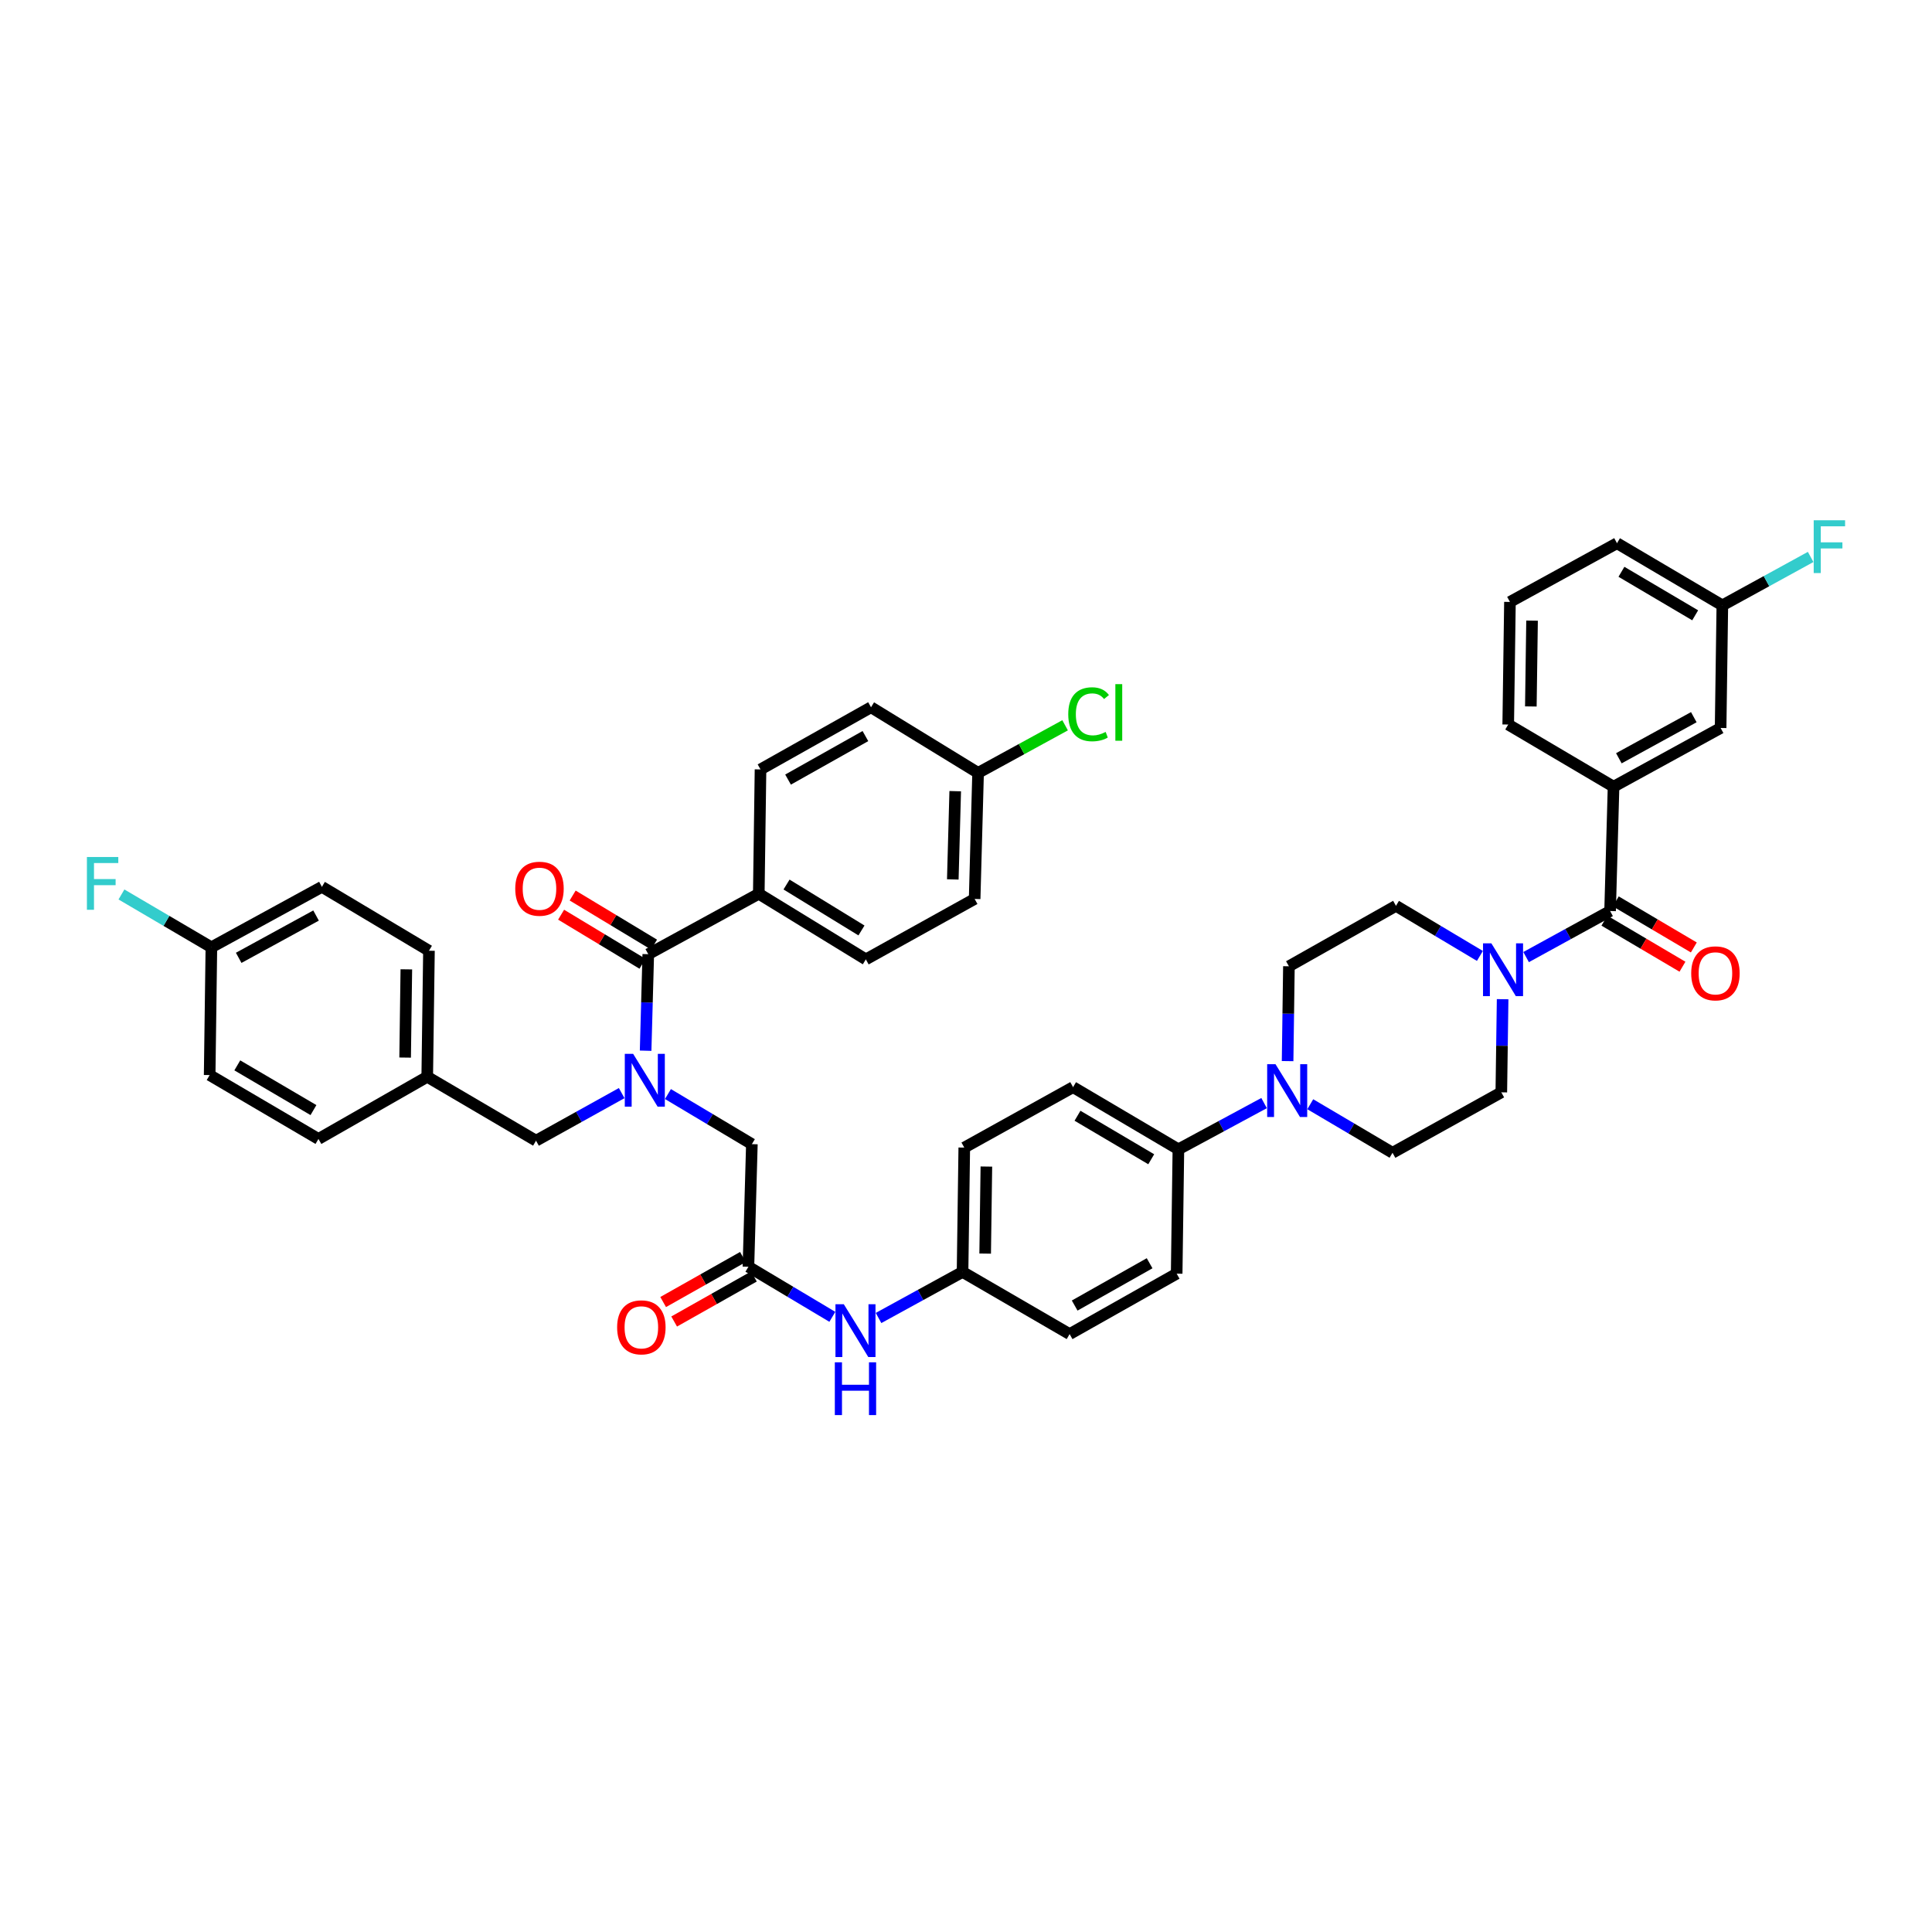 <?xml version='1.0' encoding='iso-8859-1'?>
<svg version='1.1' baseProfile='full'
              xmlns='http://www.w3.org/2000/svg'
                      xmlns:rdkit='http://www.rdkit.org/xml'
                      xmlns:xlink='http://www.w3.org/1999/xlink'
                  xml:space='preserve'
width='1000px' height='1000px' viewBox='0 0 1000 1000'>
<!-- END OF HEADER -->
<rect style='opacity:1.0;fill:#FFFFFF;stroke:none' width='1000' height='1000' x='0' y='0'> </rect>
<path class='bond-0' d='M 321.782,565.785 L 299.615,578.1' style='fill:none;fill-rule:evenodd;stroke:#0000FF;stroke-width:6px;stroke-linecap:butt;stroke-linejoin:miter;stroke-opacity:1' />
<path class='bond-0' d='M 299.615,578.1 L 277.447,590.416' style='fill:none;fill-rule:evenodd;stroke:#000000;stroke-width:6px;stroke-linecap:butt;stroke-linejoin:miter;stroke-opacity:1' />
<path class='bond-1' d='M 334.172,543.843 L 334.856,518.866' style='fill:none;fill-rule:evenodd;stroke:#0000FF;stroke-width:6px;stroke-linecap:butt;stroke-linejoin:miter;stroke-opacity:1' />
<path class='bond-1' d='M 334.856,518.866 L 335.541,493.889' style='fill:none;fill-rule:evenodd;stroke:#000000;stroke-width:6px;stroke-linecap:butt;stroke-linejoin:miter;stroke-opacity:1' />
<path class='bond-2' d='M 345.727,566.279 L 367.449,579.242' style='fill:none;fill-rule:evenodd;stroke:#0000FF;stroke-width:6px;stroke-linecap:butt;stroke-linejoin:miter;stroke-opacity:1' />
<path class='bond-2' d='M 367.449,579.242 L 389.171,592.204' style='fill:none;fill-rule:evenodd;stroke:#000000;stroke-width:6px;stroke-linecap:butt;stroke-linejoin:miter;stroke-opacity:1' />
<path class='bond-3' d='M 392.746,462.608 L 448.158,496.571' style='fill:none;fill-rule:evenodd;stroke:#000000;stroke-width:6px;stroke-linecap:butt;stroke-linejoin:miter;stroke-opacity:1' />
<path class='bond-3' d='M 407.108,457.833 L 445.896,481.607' style='fill:none;fill-rule:evenodd;stroke:#000000;stroke-width:6px;stroke-linecap:butt;stroke-linejoin:miter;stroke-opacity:1' />
<path class='bond-4' d='M 392.746,462.608 L 393.64,398.251' style='fill:none;fill-rule:evenodd;stroke:#000000;stroke-width:6px;stroke-linecap:butt;stroke-linejoin:miter;stroke-opacity:1' />
<path class='bond-5' d='M 392.746,462.608 L 335.541,493.889' style='fill:none;fill-rule:evenodd;stroke:#000000;stroke-width:6px;stroke-linecap:butt;stroke-linejoin:miter;stroke-opacity:1' />
<path class='bond-6' d='M 338.53,488.933 L 317.47,476.23' style='fill:none;fill-rule:evenodd;stroke:#000000;stroke-width:6px;stroke-linecap:butt;stroke-linejoin:miter;stroke-opacity:1' />
<path class='bond-6' d='M 317.47,476.23 L 296.41,463.526' style='fill:none;fill-rule:evenodd;stroke:#FF0000;stroke-width:6px;stroke-linecap:butt;stroke-linejoin:miter;stroke-opacity:1' />
<path class='bond-6' d='M 332.551,498.846 L 311.491,486.142' style='fill:none;fill-rule:evenodd;stroke:#000000;stroke-width:6px;stroke-linecap:butt;stroke-linejoin:miter;stroke-opacity:1' />
<path class='bond-6' d='M 311.491,486.142 L 290.43,473.439' style='fill:none;fill-rule:evenodd;stroke:#FF0000;stroke-width:6px;stroke-linecap:butt;stroke-linejoin:miter;stroke-opacity:1' />
<path class='bond-7' d='M 448.158,496.571 L 504.47,465.29' style='fill:none;fill-rule:evenodd;stroke:#000000;stroke-width:6px;stroke-linecap:butt;stroke-linejoin:miter;stroke-opacity:1' />
<path class='bond-8' d='M 393.64,398.251 L 450.84,366.075' style='fill:none;fill-rule:evenodd;stroke:#000000;stroke-width:6px;stroke-linecap:butt;stroke-linejoin:miter;stroke-opacity:1' />
<path class='bond-8' d='M 407.896,403.514 L 447.935,380.991' style='fill:none;fill-rule:evenodd;stroke:#000000;stroke-width:6px;stroke-linecap:butt;stroke-linejoin:miter;stroke-opacity:1' />
<path class='bond-9' d='M 277.447,590.416 L 221.136,557.346' style='fill:none;fill-rule:evenodd;stroke:#000000;stroke-width:6px;stroke-linecap:butt;stroke-linejoin:miter;stroke-opacity:1' />
<path class='bond-10' d='M 221.136,557.346 L 222.03,492.102' style='fill:none;fill-rule:evenodd;stroke:#000000;stroke-width:6px;stroke-linecap:butt;stroke-linejoin:miter;stroke-opacity:1' />
<path class='bond-10' d='M 209.695,547.401 L 210.32,501.73' style='fill:none;fill-rule:evenodd;stroke:#000000;stroke-width:6px;stroke-linecap:butt;stroke-linejoin:miter;stroke-opacity:1' />
<path class='bond-11' d='M 221.136,557.346 L 164.83,589.522' style='fill:none;fill-rule:evenodd;stroke:#000000;stroke-width:6px;stroke-linecap:butt;stroke-linejoin:miter;stroke-opacity:1' />
<path class='bond-12' d='M 222.03,492.102 L 166.618,459.032' style='fill:none;fill-rule:evenodd;stroke:#000000;stroke-width:6px;stroke-linecap:butt;stroke-linejoin:miter;stroke-opacity:1' />
<path class='bond-13' d='M 166.618,459.032 L 109.412,490.314' style='fill:none;fill-rule:evenodd;stroke:#000000;stroke-width:6px;stroke-linecap:butt;stroke-linejoin:miter;stroke-opacity:1' />
<path class='bond-13' d='M 163.591,473.881 L 123.547,495.778' style='fill:none;fill-rule:evenodd;stroke:#000000;stroke-width:6px;stroke-linecap:butt;stroke-linejoin:miter;stroke-opacity:1' />
<path class='bond-14' d='M 109.412,490.314 L 108.518,556.452' style='fill:none;fill-rule:evenodd;stroke:#000000;stroke-width:6px;stroke-linecap:butt;stroke-linejoin:miter;stroke-opacity:1' />
<path class='bond-15' d='M 109.412,490.314 L 86.137,476.644' style='fill:none;fill-rule:evenodd;stroke:#000000;stroke-width:6px;stroke-linecap:butt;stroke-linejoin:miter;stroke-opacity:1' />
<path class='bond-15' d='M 86.137,476.644 L 62.862,462.974' style='fill:none;fill-rule:evenodd;stroke:#33CCCC;stroke-width:6px;stroke-linecap:butt;stroke-linejoin:miter;stroke-opacity:1' />
<path class='bond-16' d='M 108.518,556.452 L 164.83,589.522' style='fill:none;fill-rule:evenodd;stroke:#000000;stroke-width:6px;stroke-linecap:butt;stroke-linejoin:miter;stroke-opacity:1' />
<path class='bond-16' d='M 122.827,551.431 L 162.246,574.579' style='fill:none;fill-rule:evenodd;stroke:#000000;stroke-width:6px;stroke-linecap:butt;stroke-linejoin:miter;stroke-opacity:1' />
<path class='bond-17' d='M 384.538,650.626 L 363.895,662.279' style='fill:none;fill-rule:evenodd;stroke:#000000;stroke-width:6px;stroke-linecap:butt;stroke-linejoin:miter;stroke-opacity:1' />
<path class='bond-17' d='M 363.895,662.279 L 343.252,673.931' style='fill:none;fill-rule:evenodd;stroke:#FF0000;stroke-width:6px;stroke-linecap:butt;stroke-linejoin:miter;stroke-opacity:1' />
<path class='bond-17' d='M 390.228,660.707 L 369.585,672.36' style='fill:none;fill-rule:evenodd;stroke:#000000;stroke-width:6px;stroke-linecap:butt;stroke-linejoin:miter;stroke-opacity:1' />
<path class='bond-17' d='M 369.585,672.36 L 348.942,684.012' style='fill:none;fill-rule:evenodd;stroke:#FF0000;stroke-width:6px;stroke-linecap:butt;stroke-linejoin:miter;stroke-opacity:1' />
<path class='bond-18' d='M 387.383,655.667 L 389.171,592.204' style='fill:none;fill-rule:evenodd;stroke:#000000;stroke-width:6px;stroke-linecap:butt;stroke-linejoin:miter;stroke-opacity:1' />
<path class='bond-19' d='M 387.383,655.667 L 409.102,668.629' style='fill:none;fill-rule:evenodd;stroke:#000000;stroke-width:6px;stroke-linecap:butt;stroke-linejoin:miter;stroke-opacity:1' />
<path class='bond-19' d='M 409.102,668.629 L 430.82,681.59' style='fill:none;fill-rule:evenodd;stroke:#0000FF;stroke-width:6px;stroke-linecap:butt;stroke-linejoin:miter;stroke-opacity:1' />
<path class='bond-20' d='M 454.735,682.189 L 476.474,670.269' style='fill:none;fill-rule:evenodd;stroke:#0000FF;stroke-width:6px;stroke-linecap:butt;stroke-linejoin:miter;stroke-opacity:1' />
<path class='bond-20' d='M 476.474,670.269 L 498.212,658.349' style='fill:none;fill-rule:evenodd;stroke:#000000;stroke-width:6px;stroke-linecap:butt;stroke-linejoin:miter;stroke-opacity:1' />
<path class='bond-21' d='M 777.756,517.181 L 777.416,541.287' style='fill:none;fill-rule:evenodd;stroke:#0000FF;stroke-width:6px;stroke-linecap:butt;stroke-linejoin:miter;stroke-opacity:1' />
<path class='bond-21' d='M 777.416,541.287 L 777.077,565.392' style='fill:none;fill-rule:evenodd;stroke:#000000;stroke-width:6px;stroke-linecap:butt;stroke-linejoin:miter;stroke-opacity:1' />
<path class='bond-22' d='M 789.911,495.385 L 811.647,483.463' style='fill:none;fill-rule:evenodd;stroke:#0000FF;stroke-width:6px;stroke-linecap:butt;stroke-linejoin:miter;stroke-opacity:1' />
<path class='bond-22' d='M 811.647,483.463 L 833.382,471.541' style='fill:none;fill-rule:evenodd;stroke:#000000;stroke-width:6px;stroke-linecap:butt;stroke-linejoin:miter;stroke-opacity:1' />
<path class='bond-23' d='M 765.996,494.788 L 744.274,481.824' style='fill:none;fill-rule:evenodd;stroke:#0000FF;stroke-width:6px;stroke-linecap:butt;stroke-linejoin:miter;stroke-opacity:1' />
<path class='bond-23' d='M 744.274,481.824 L 722.553,468.859' style='fill:none;fill-rule:evenodd;stroke:#000000;stroke-width:6px;stroke-linecap:butt;stroke-linejoin:miter;stroke-opacity:1' />
<path class='bond-24' d='M 835.17,407.19 L 890.588,376.803' style='fill:none;fill-rule:evenodd;stroke:#000000;stroke-width:6px;stroke-linecap:butt;stroke-linejoin:miter;stroke-opacity:1' />
<path class='bond-24' d='M 837.917,392.482 L 876.709,371.21' style='fill:none;fill-rule:evenodd;stroke:#000000;stroke-width:6px;stroke-linecap:butt;stroke-linejoin:miter;stroke-opacity:1' />
<path class='bond-25' d='M 835.17,407.19 L 780.652,375.015' style='fill:none;fill-rule:evenodd;stroke:#000000;stroke-width:6px;stroke-linecap:butt;stroke-linejoin:miter;stroke-opacity:1' />
<path class='bond-26' d='M 835.17,407.19 L 833.382,471.541' style='fill:none;fill-rule:evenodd;stroke:#000000;stroke-width:6px;stroke-linecap:butt;stroke-linejoin:miter;stroke-opacity:1' />
<path class='bond-27' d='M 830.44,476.526 L 850.64,488.448' style='fill:none;fill-rule:evenodd;stroke:#000000;stroke-width:6px;stroke-linecap:butt;stroke-linejoin:miter;stroke-opacity:1' />
<path class='bond-27' d='M 850.64,488.448 L 870.84,500.371' style='fill:none;fill-rule:evenodd;stroke:#FF0000;stroke-width:6px;stroke-linecap:butt;stroke-linejoin:miter;stroke-opacity:1' />
<path class='bond-27' d='M 836.324,466.556 L 856.524,478.479' style='fill:none;fill-rule:evenodd;stroke:#000000;stroke-width:6px;stroke-linecap:butt;stroke-linejoin:miter;stroke-opacity:1' />
<path class='bond-27' d='M 856.524,478.479 L 876.724,490.402' style='fill:none;fill-rule:evenodd;stroke:#FF0000;stroke-width:6px;stroke-linecap:butt;stroke-linejoin:miter;stroke-opacity:1' />
<path class='bond-28' d='M 890.588,376.803 L 891.482,313.339' style='fill:none;fill-rule:evenodd;stroke:#000000;stroke-width:6px;stroke-linecap:butt;stroke-linejoin:miter;stroke-opacity:1' />
<path class='bond-29' d='M 891.482,313.339 L 914.336,300.806' style='fill:none;fill-rule:evenodd;stroke:#000000;stroke-width:6px;stroke-linecap:butt;stroke-linejoin:miter;stroke-opacity:1' />
<path class='bond-29' d='M 914.336,300.806 L 937.19,288.272' style='fill:none;fill-rule:evenodd;stroke:#33CCCC;stroke-width:6px;stroke-linecap:butt;stroke-linejoin:miter;stroke-opacity:1' />
<path class='bond-30' d='M 891.482,313.339 L 836.958,281.164' style='fill:none;fill-rule:evenodd;stroke:#000000;stroke-width:6px;stroke-linecap:butt;stroke-linejoin:miter;stroke-opacity:1' />
<path class='bond-30' d='M 877.42,318.483 L 839.253,295.96' style='fill:none;fill-rule:evenodd;stroke:#000000;stroke-width:6px;stroke-linecap:butt;stroke-linejoin:miter;stroke-opacity:1' />
<path class='bond-31' d='M 654.287,570.952 L 632.111,582.919' style='fill:none;fill-rule:evenodd;stroke:#0000FF;stroke-width:6px;stroke-linecap:butt;stroke-linejoin:miter;stroke-opacity:1' />
<path class='bond-31' d='M 632.111,582.919 L 609.935,594.885' style='fill:none;fill-rule:evenodd;stroke:#000000;stroke-width:6px;stroke-linecap:butt;stroke-linejoin:miter;stroke-opacity:1' />
<path class='bond-32' d='M 666.459,549.229 L 666.8,524.688' style='fill:none;fill-rule:evenodd;stroke:#0000FF;stroke-width:6px;stroke-linecap:butt;stroke-linejoin:miter;stroke-opacity:1' />
<path class='bond-32' d='M 666.8,524.688 L 667.141,500.147' style='fill:none;fill-rule:evenodd;stroke:#000000;stroke-width:6px;stroke-linecap:butt;stroke-linejoin:miter;stroke-opacity:1' />
<path class='bond-33' d='M 678.191,571.547 L 699.478,584.11' style='fill:none;fill-rule:evenodd;stroke:#0000FF;stroke-width:6px;stroke-linecap:butt;stroke-linejoin:miter;stroke-opacity:1' />
<path class='bond-33' d='M 699.478,584.11 L 720.765,596.673' style='fill:none;fill-rule:evenodd;stroke:#000000;stroke-width:6px;stroke-linecap:butt;stroke-linejoin:miter;stroke-opacity:1' />
<path class='bond-34' d='M 498.212,658.349 L 499.106,593.991' style='fill:none;fill-rule:evenodd;stroke:#000000;stroke-width:6px;stroke-linecap:butt;stroke-linejoin:miter;stroke-opacity:1' />
<path class='bond-34' d='M 509.921,648.856 L 510.547,603.806' style='fill:none;fill-rule:evenodd;stroke:#000000;stroke-width:6px;stroke-linecap:butt;stroke-linejoin:miter;stroke-opacity:1' />
<path class='bond-35' d='M 498.212,658.349 L 553.63,690.524' style='fill:none;fill-rule:evenodd;stroke:#000000;stroke-width:6px;stroke-linecap:butt;stroke-linejoin:miter;stroke-opacity:1' />
<path class='bond-36' d='M 609.935,594.885 L 609.041,659.243' style='fill:none;fill-rule:evenodd;stroke:#000000;stroke-width:6px;stroke-linecap:butt;stroke-linejoin:miter;stroke-opacity:1' />
<path class='bond-37' d='M 609.935,594.885 L 555.418,562.71' style='fill:none;fill-rule:evenodd;stroke:#000000;stroke-width:6px;stroke-linecap:butt;stroke-linejoin:miter;stroke-opacity:1' />
<path class='bond-37' d='M 595.874,600.028 L 557.712,577.506' style='fill:none;fill-rule:evenodd;stroke:#000000;stroke-width:6px;stroke-linecap:butt;stroke-linejoin:miter;stroke-opacity:1' />
<path class='bond-38' d='M 499.106,593.991 L 555.418,562.71' style='fill:none;fill-rule:evenodd;stroke:#000000;stroke-width:6px;stroke-linecap:butt;stroke-linejoin:miter;stroke-opacity:1' />
<path class='bond-39' d='M 553.63,690.524 L 609.041,659.243' style='fill:none;fill-rule:evenodd;stroke:#000000;stroke-width:6px;stroke-linecap:butt;stroke-linejoin:miter;stroke-opacity:1' />
<path class='bond-39' d='M 556.251,675.751 L 595.039,653.854' style='fill:none;fill-rule:evenodd;stroke:#000000;stroke-width:6px;stroke-linecap:butt;stroke-linejoin:miter;stroke-opacity:1' />
<path class='bond-40' d='M 667.141,500.147 L 722.553,468.859' style='fill:none;fill-rule:evenodd;stroke:#000000;stroke-width:6px;stroke-linecap:butt;stroke-linejoin:miter;stroke-opacity:1' />
<path class='bond-41' d='M 720.765,596.673 L 777.077,565.392' style='fill:none;fill-rule:evenodd;stroke:#000000;stroke-width:6px;stroke-linecap:butt;stroke-linejoin:miter;stroke-opacity:1' />
<path class='bond-42' d='M 780.652,375.015 L 781.546,311.558' style='fill:none;fill-rule:evenodd;stroke:#000000;stroke-width:6px;stroke-linecap:butt;stroke-linejoin:miter;stroke-opacity:1' />
<path class='bond-42' d='M 792.361,365.659 L 792.987,321.239' style='fill:none;fill-rule:evenodd;stroke:#000000;stroke-width:6px;stroke-linecap:butt;stroke-linejoin:miter;stroke-opacity:1' />
<path class='bond-43' d='M 781.546,311.558 L 836.958,281.164' style='fill:none;fill-rule:evenodd;stroke:#000000;stroke-width:6px;stroke-linecap:butt;stroke-linejoin:miter;stroke-opacity:1' />
<path class='bond-44' d='M 506.258,400.039 L 450.84,366.075' style='fill:none;fill-rule:evenodd;stroke:#000000;stroke-width:6px;stroke-linecap:butt;stroke-linejoin:miter;stroke-opacity:1' />
<path class='bond-45' d='M 506.258,400.039 L 528.775,387.724' style='fill:none;fill-rule:evenodd;stroke:#000000;stroke-width:6px;stroke-linecap:butt;stroke-linejoin:miter;stroke-opacity:1' />
<path class='bond-45' d='M 528.775,387.724 L 551.293,375.409' style='fill:none;fill-rule:evenodd;stroke:#00CC00;stroke-width:6px;stroke-linecap:butt;stroke-linejoin:miter;stroke-opacity:1' />
<path class='bond-46' d='M 506.258,400.039 L 504.47,465.29' style='fill:none;fill-rule:evenodd;stroke:#000000;stroke-width:6px;stroke-linecap:butt;stroke-linejoin:miter;stroke-opacity:1' />
<path class='bond-46' d='M 494.418,409.509 L 493.166,455.185' style='fill:none;fill-rule:evenodd;stroke:#000000;stroke-width:6px;stroke-linecap:butt;stroke-linejoin:miter;stroke-opacity:1' />
<path  class='atom-0' d='M 327.714 545.474
L 336.666 559.945
Q 337.554 561.372, 338.981 563.958
Q 340.409 566.543, 340.486 566.697
L 340.486 545.474
L 344.114 545.474
L 344.114 572.794
L 340.371 572.794
L 330.762 556.973
Q 329.643 555.121, 328.447 552.999
Q 327.289 550.877, 326.942 550.221
L 326.942 572.794
L 323.392 572.794
L 323.392 545.474
L 327.714 545.474
' fill='#0000FF'/>
<path  class='atom-3' d='M 266.694 460.003
Q 266.694 453.443, 269.936 449.778
Q 273.177 446.112, 279.235 446.112
Q 285.294 446.112, 288.535 449.778
Q 291.776 453.443, 291.776 460.003
Q 291.776 466.64, 288.496 470.422
Q 285.216 474.165, 279.235 474.165
Q 273.216 474.165, 269.936 470.422
Q 266.694 466.679, 266.694 460.003
M 279.235 471.078
Q 283.403 471.078, 285.641 468.3
Q 287.917 465.483, 287.917 460.003
Q 287.917 454.64, 285.641 451.939
Q 283.403 449.199, 279.235 449.199
Q 275.068 449.199, 272.791 451.9
Q 270.553 454.601, 270.553 460.003
Q 270.553 465.521, 272.791 468.3
Q 275.068 471.078, 279.235 471.078
' fill='#FF0000'/>
<path  class='atom-14' d='M 319.424 687.026
Q 319.424 680.466, 322.665 676.8
Q 325.907 673.134, 331.965 673.134
Q 338.023 673.134, 341.264 676.8
Q 344.506 680.466, 344.506 687.026
Q 344.506 693.663, 341.226 697.444
Q 337.946 701.187, 331.965 701.187
Q 325.945 701.187, 322.665 697.444
Q 319.424 693.701, 319.424 687.026
M 331.965 698.1
Q 336.132 698.1, 338.37 695.322
Q 340.647 692.505, 340.647 687.026
Q 340.647 681.662, 338.37 678.961
Q 336.132 676.221, 331.965 676.221
Q 327.797 676.221, 325.521 678.922
Q 323.283 681.623, 323.283 687.026
Q 323.283 692.544, 325.521 695.322
Q 327.797 698.1, 331.965 698.1
' fill='#FF0000'/>
<path  class='atom-16' d='M 436.755 675.076
L 445.708 689.547
Q 446.595 690.974, 448.023 693.56
Q 449.451 696.145, 449.528 696.299
L 449.528 675.076
L 453.155 675.076
L 453.155 702.396
L 449.412 702.396
L 439.804 686.575
Q 438.685 684.723, 437.488 682.601
Q 436.331 680.479, 435.984 679.823
L 435.984 702.396
L 432.434 702.396
L 432.434 675.076
L 436.755 675.076
' fill='#0000FF'/>
<path  class='atom-16' d='M 432.106 705.128
L 435.81 705.128
L 435.81 716.743
L 449.779 716.743
L 449.779 705.128
L 453.483 705.128
L 453.483 732.448
L 449.779 732.448
L 449.779 719.83
L 435.81 719.83
L 435.81 732.448
L 432.106 732.448
L 432.106 705.128
' fill='#0000FF'/>
<path  class='atom-17' d='M 771.932 488.275
L 780.884 502.745
Q 781.771 504.173, 783.199 506.758
Q 784.627 509.344, 784.704 509.498
L 784.704 488.275
L 788.331 488.275
L 788.331 515.595
L 784.588 515.595
L 774.98 499.774
Q 773.861 497.922, 772.665 495.799
Q 771.507 493.677, 771.16 493.021
L 771.16 515.595
L 767.61 515.595
L 767.61 488.275
L 771.932 488.275
' fill='#0000FF'/>
<path  class='atom-20' d='M 875.365 503.8
Q 875.365 497.24, 878.606 493.574
Q 881.848 489.908, 887.906 489.908
Q 893.964 489.908, 897.205 493.574
Q 900.447 497.24, 900.447 503.8
Q 900.447 510.437, 897.167 514.219
Q 893.887 517.961, 887.906 517.961
Q 881.886 517.961, 878.606 514.219
Q 875.365 510.476, 875.365 503.8
M 887.906 514.875
Q 892.073 514.875, 894.311 512.096
Q 896.588 509.279, 896.588 503.8
Q 896.588 498.436, 894.311 495.735
Q 892.073 492.995, 887.906 492.995
Q 883.738 492.995, 881.462 495.697
Q 879.224 498.398, 879.224 503.8
Q 879.224 509.318, 881.462 512.096
Q 883.738 514.875, 887.906 514.875
' fill='#FF0000'/>
<path  class='atom-23' d='M 660.208 550.838
L 669.161 565.308
Q 670.048 566.736, 671.476 569.321
Q 672.904 571.907, 672.981 572.061
L 672.981 550.838
L 676.608 550.838
L 676.608 578.158
L 672.865 578.158
L 663.257 562.337
Q 662.138 560.485, 660.941 558.362
Q 659.784 556.24, 659.437 555.584
L 659.437 578.158
L 655.886 578.158
L 655.886 550.838
L 660.208 550.838
' fill='#0000FF'/>
<path  class='atom-34' d='M 938.77 269.292
L 955.016 269.292
L 955.016 272.417
L 942.436 272.417
L 942.436 280.714
L 953.627 280.714
L 953.627 283.878
L 942.436 283.878
L 942.436 296.612
L 938.77 296.612
L 938.77 269.292
' fill='#33CCCC'/>
<path  class='atom-38' d='M 44.984 443.584
L 61.23 443.584
L 61.23 446.71
L 48.65 446.71
L 48.65 455.006
L 59.84 455.006
L 59.84 458.17
L 48.65 458.17
L 48.65 470.904
L 44.984 470.904
L 44.984 443.584
' fill='#33CCCC'/>
<path  class='atom-42' d='M 552.923 369.702
Q 552.923 362.911, 556.087 359.361
Q 559.289 355.772, 565.348 355.772
Q 570.981 355.772, 573.991 359.747
L 571.444 361.831
Q 569.245 358.937, 565.348 358.937
Q 561.219 358.937, 559.019 361.715
Q 556.858 364.455, 556.858 369.702
Q 556.858 375.105, 559.097 377.883
Q 561.373 380.661, 565.772 380.661
Q 568.782 380.661, 572.293 378.848
L 573.374 381.742
Q 571.946 382.668, 569.785 383.208
Q 567.624 383.748, 565.232 383.748
Q 559.289 383.748, 556.087 380.121
Q 552.923 376.494, 552.923 369.702
' fill='#00CC00'/>
<path  class='atom-42' d='M 577.31 354.113
L 580.86 354.113
L 580.86 383.401
L 577.31 383.401
L 577.31 354.113
' fill='#00CC00'/>
</svg>
